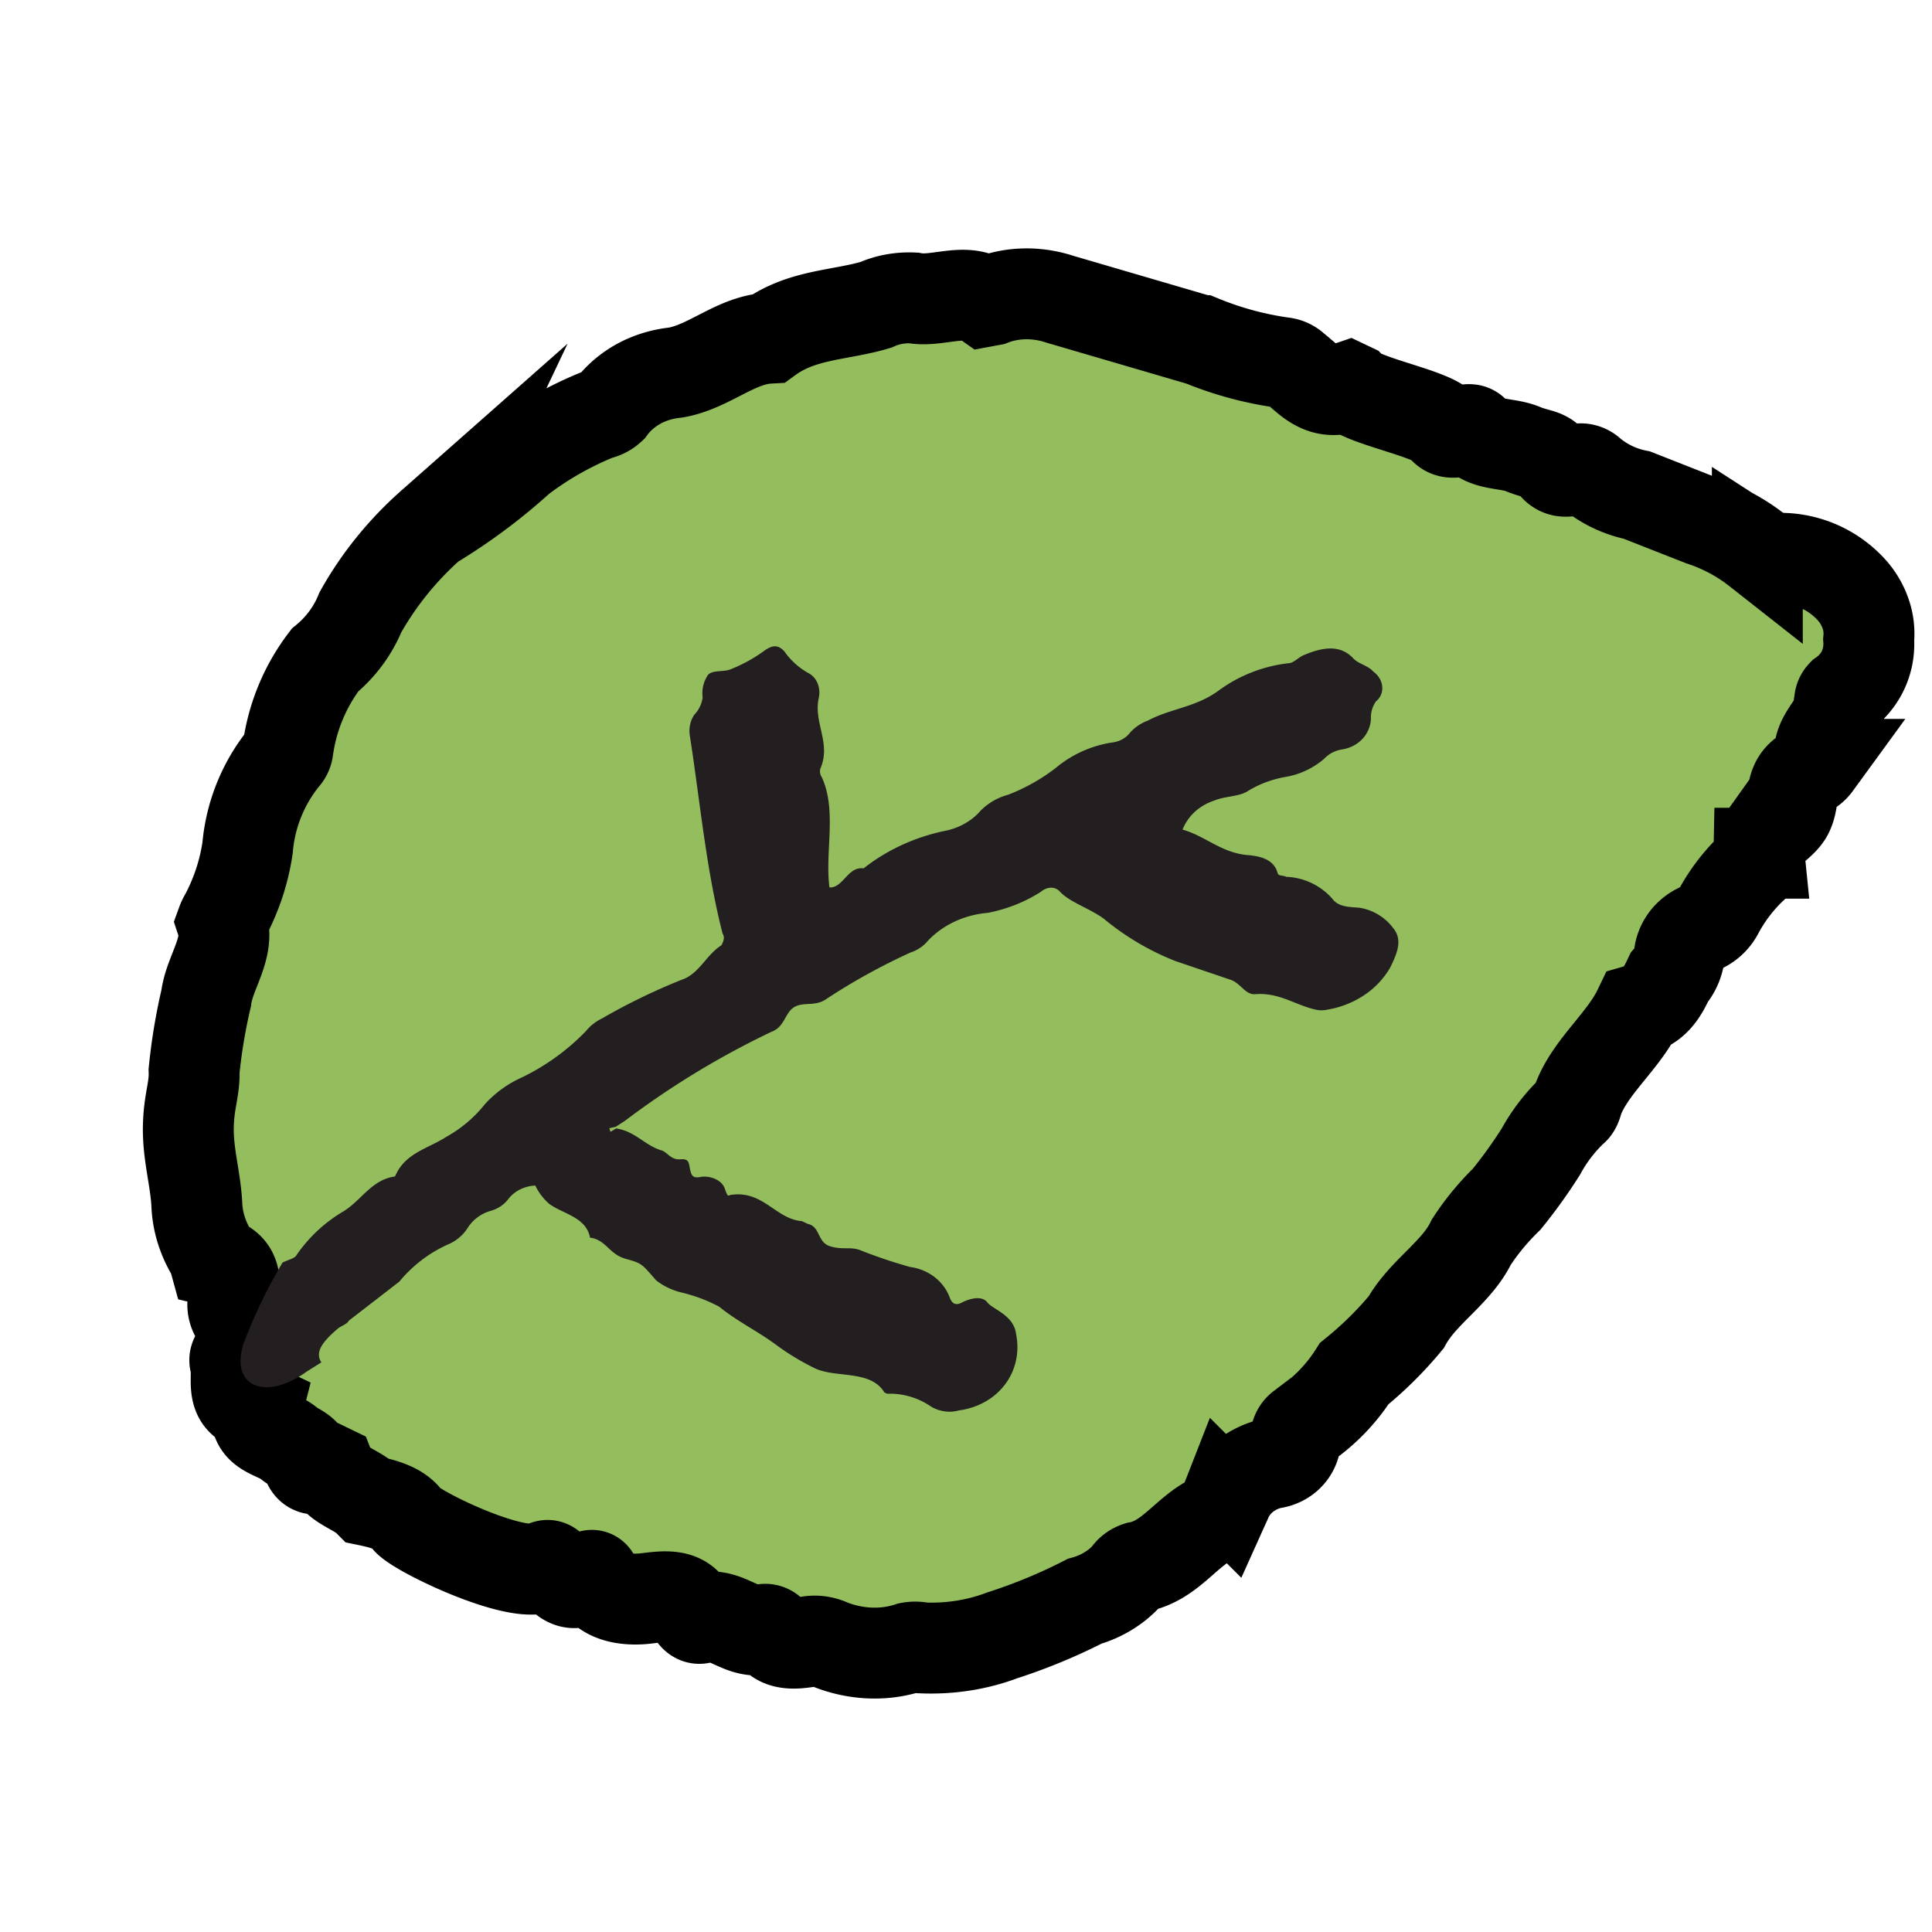 <svg xmlns="http://www.w3.org/2000/svg" xmlns:v="https://vecta.io/nano" width="44" height="44" fill="none" fill-rule="evenodd"><path d="M9.824 11.951c.724-.436 1.397-.936 2.012-1.495.538-.413 1.137-.754 1.783-1.016.113-.022.213-.074.292-.149.166-.224.383-.411.636-.55s.539-.225.839-.256c.762-.131 1.366-.742 2.125-.783.756-.55 1.621-.516 2.437-.76.26-.118.553-.171.853-.157.533.105 1.179-.243 1.634.079l.156-.029c.48-.184 1.032-.191 1.551-.019l3.216.941a7.67 7.67 0 0 0 1.87.504c.095.012.184.055.253.121.339.266.613.64 1.233.429l.063.03c.285.298 1.871.585 2.079.881s.573-.06.712.11c.271.326.751.244 1.108.392s.522.1.674.323.304.204.536.153c.054-.024.117-.03.178-.017s.119.044.163.088a2.38 2.38 0 0 0 1.054.505l1.472.579c.459.15.89.38 1.269.678a1.15 1.15 0 0 0 .625.184 2.19 2.19 0 0 1 1.538.737 1.58 1.58 0 0 1 .306.532 1.38 1.38 0 0 1 .067.582c.017.246-.029.487-.133.704s-.263.403-.465.545c-.035.036-.056.082-.063.131.1.44-.51.794-.451 1.239-.011.08-.041.155-.088.221a.52.52 0 0 1-.184.157c-.43.221-.293.61-.45.939s-.708.504-.665.928a.44.44 0 0 1-.158.329 3.97 3.97 0 0 0-.767 1.006.8.8 0 0 1-.331.338.82.82 0 0 0-.394.261c-.099.122-.158.27-.169.428-.032.174-.109.335-.225.469-.139.291-.292.61-.698.727-.338.704-1.042 1.255-1.348 1.975-.05.103-.055.25-.153.319a3.85 3.85 0 0 0-.725.945 11.37 11.37 0 0 1-.778 1.082c-.305.297-.575.624-.805.977-.333.695-1.101 1.135-1.485 1.828a8.33 8.33 0 0 1-1.181 1.166c-.306.484-.716.899-1.208 1.222a.32.32 0 0 0-.095.116c-.022.045-.032.095-.031.147a.56.56 0 0 1-.158.376c-.098.102-.233.166-.383.184a1.55 1.55 0 0 0-.619.294c-.177.14-.315.318-.406.52a1.04 1.04 0 0 1-.388.484c-.577.312-.94.935-1.637 1.063-.106.034-.194.102-.248.193-.253.278-.587.48-.968.587-.597.306-1.224.566-1.875.776-.564.213-1.18.311-1.809.287-.102-.024-.207-.027-.307-.008-.573.19-1.223.163-1.817-.075-.166-.075-.351-.093-.519-.053-.293.044-.629.068-.794-.208-.017-.027-.043-.05-.073-.064s-.064-.02-.096-.017c-.574.117-.853-.409-1.446-.254-.12.035-.19-.091-.242-.197-.187-.367-.622-.298-1.007-.252s-.949.007-1.156-.427c0 0-.026-.163-.147-.071-.389.298-.569.051-.748-.116s-.169-.162-.318-.095c-.61.273-2.903-.837-3.078-1.094s-.544-.353-.885-.424c-.262-.264-.727-.348-.867-.704l-.126-.061c-.308.129-.375-.03-.411-.197s-.265-.231-.395-.339c-.282-.251-.868-.243-.722-.819l-.063-.03c-.605-.117-.348-.652-.448-1.012-.033-.12.099-.207.158-.329.308-.291.33-.338.053-.517-.089-.059-.161-.138-.207-.23s-.063-.191-.051-.287c.055-.412.112-.801-.412-.925 0 0-.033-.12-.068-.183-.212-.35-.33-.736-.343-1.123-.032-.581-.2-1.123-.193-1.732s.148-.876.131-1.3a12.88 12.88 0 0 1 .276-1.657c.07-.578.549-1.145.359-1.721a.76.76 0 0 1 .063-.132 4.77 4.77 0 0 0 .521-1.574 3.78 3.78 0 0 1 .828-2.051c.05-.052.081-.117.09-.188.103-.743.392-1.438.844-2.031.359-.295.635-.668.808-1.091.419-.747.965-1.42 1.617-1.996z" fill="#94be5e" stroke="#000" stroke-width="2.07" stroke-miterlimit="10"></path><path d="M5.535 30.631c.244-.651.545-1.279.9-1.878.134-.063.265-.093.307-.153a3.36 3.36 0 0 1 1.064-1.003c.413-.241.647-.729 1.189-.804l.027-.056c.234-.488.748-.588 1.145-.848a2.94 2.94 0 0 0 .872-.737c.233-.26.523-.47.854-.618a5.14 5.14 0 0 0 1.449-1.049c.099-.123.227-.223.374-.294.576-.333 1.18-.626 1.807-.877.4-.132.556-.565.909-.788.045-.094.081-.169.024-.266-.375-1.461-.51-2.992-.745-4.502-.028-.172.008-.342.102-.482a.69.69 0 0 0 .189-.394.75.75 0 0 1 .097-.473c.076-.16.346-.1.516-.157a3.47 3.47 0 0 0 .789-.43c.219-.16.34-.114.46.013.136.196.318.363.532.486.221.106.304.365.247.592-.112.558.29 1.017.041 1.59-.01.032-.012.067-.006.102s.019.068.04.099c.346.766.067 1.671.172 2.507.317.014.413-.483.779-.435.541-.428 1.193-.724 1.905-.865.274-.065.518-.199.705-.389.174-.202.41-.349.682-.423.402-.156.774-.367 1.103-.626a2.62 2.62 0 0 1 1.24-.56c.088-.008.172-.032.247-.072s.139-.094.188-.159a1.01 1.01 0 0 1 .401-.27c.523-.28 1.104-.302 1.63-.697a3.32 3.32 0 0 1 1.589-.612c.107-.007.226-.146.35-.19.438-.183.823-.229 1.113.083.12.127.337.162.453.298a.51.51 0 0 1 .141.151c.035.059.057.123.063.188s-.003.129-.027.187-.063.11-.113.151a.64.64 0 0 0-.117.406.72.72 0 0 1-.197.455c-.118.124-.278.207-.458.236a.71.71 0 0 0-.415.217 1.81 1.81 0 0 1-.898.413c-.296.055-.575.16-.822.31-.21.142-.508.114-.782.226-.166.055-.316.142-.439.255s-.218.251-.279.405c.515.143.876.524 1.472.579.287.022.603.093.69.4.021.091.105.05.2.096a1.47 1.47 0 0 1 1.054.505c.134.18.379.182.605.198a1.2 1.2 0 0 1 .435.157c.134.08.25.185.34.307.215.253.107.56-.079.921a1.92 1.92 0 0 1-.598.619 2.16 2.16 0 0 1-.837.321c-.095.02-.195.015-.292-.013-.451-.112-.801-.384-1.339-.342-.229.017-.328-.261-.578-.335l-1.237-.42a5.99 5.99 0 0 1-1.635-.968c-.337-.242-.769-.369-1-.618-.093-.102-.264-.126-.433.012-.358.23-.765.391-1.2.476-.538.046-1.023.272-1.368.637-.102.124-.241.217-.401.269-.665.304-1.301.655-1.903 1.051-.258.188-.522.062-.738.189s-.216.451-.515.561a19.29 19.29 0 0 0-3.346 2.033l-.206.132-.146.034.026.082.128-.077c.438.06.664.399 1.054.505.137.066.208.215.411.197s.19.091.218.22.05.22.236.183.483.047.558.268.086.145.127.141c.743-.117 1.031.552 1.631.597l.126.061c.295.061.216.415.508.509s.48-.001.716.101c.366.144.739.269 1.117.374.197.025.386.103.545.224a1.05 1.05 0 0 1 .347.457c.032.096.101.222.274.131s.459-.173.587-.008.601.288.654.718c.084.412-.005.823-.248 1.148s-.621.538-1.054.595c-.1.029-.207.037-.315.023s-.213-.049-.308-.103c-.297-.208-.656-.314-1.01-.299l-.063-.03c-.326-.537-1.148-.308-1.63-.573a5.59 5.59 0 0 1-.813-.494c-.419-.316-.914-.553-1.323-.888-.275-.145-.567-.254-.868-.324a1.52 1.52 0 0 1-.558-.268c-.33-.366-.306-.389-.696-.495s-.441-.431-.817-.484c-.086-.469-.622-.541-.928-.768-.136-.119-.244-.261-.318-.418-.123.006-.242.037-.348.09s-.196.127-.266.217c-.096.129-.237.223-.401.269a.92.92 0 0 0-.517.376c-.096.158-.237.285-.41.369a3.05 3.05 0 0 0-1.154.867l-1.153.891c-.04.085-.186.119-.258.188-.373.318-.506.542-.365.76l-.334.21c-.932.673-1.734.346-1.448-.602z" fill="#231f20"></path></svg>